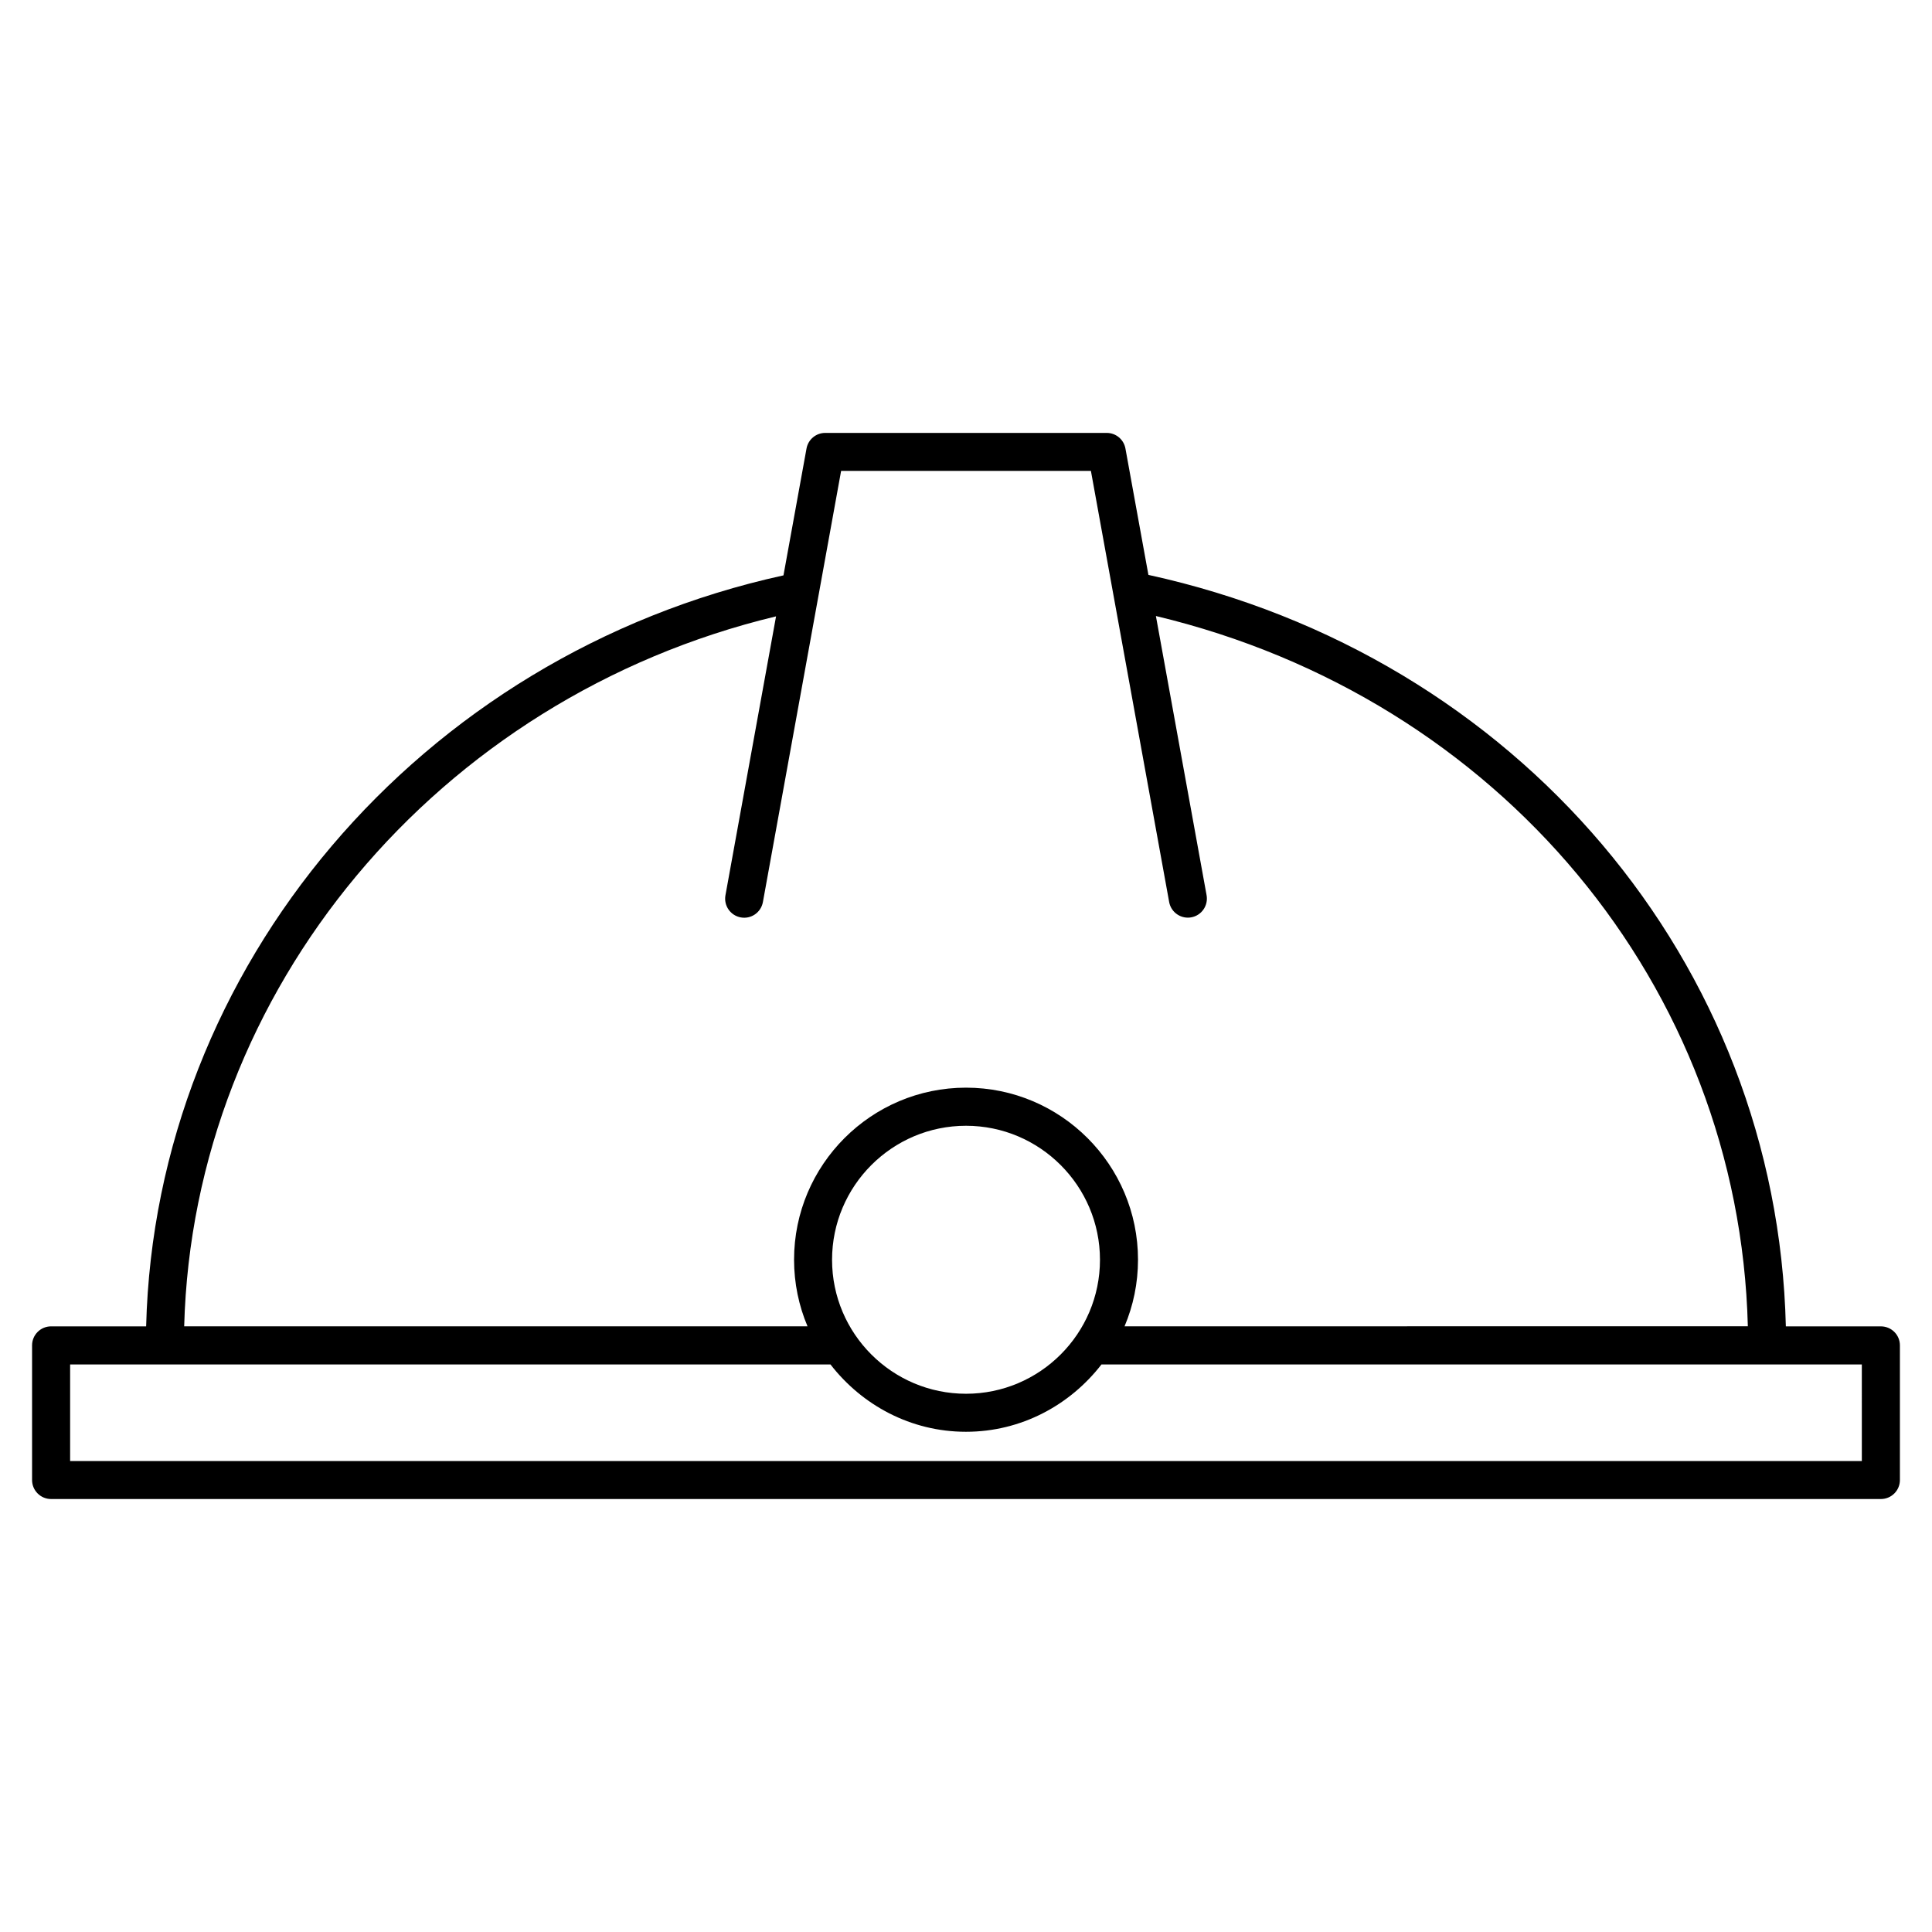 <?xml version="1.0" encoding="UTF-8"?>
<!-- Uploaded to: ICON Repo, www.svgrepo.com, Generator: ICON Repo Mixer Tools -->
<svg fill="#000000" width="800px" height="800px" version="1.1" viewBox="144 144 512 512" xmlns="http://www.w3.org/2000/svg">
 <path d="m642.46 495.51h-25.191c-2.336-96.277-71.047-177.75-168.93-199.16l-6.086-33.484c-0.434-2.398-2.519-4.141-4.957-4.141h-74.605c-2.438 0-4.523 1.742-4.957 4.141l-6.106 33.613c-96.48 21.141-166.49 103.79-168.9 199.02h-25.191c-2.781 0-5.039 2.258-5.039 5.039v35.68c0 2.781 2.258 5.039 5.039 5.039h484.92c2.781 0 5.039-2.258 5.039-5.039v-35.68c0-2.789-2.258-5.035-5.039-5.035zm-292.8-188.16-13.41 73.91c-0.492 2.742 1.32 5.359 4.062 5.863 2.75 0.504 5.359-1.32 5.863-4.062l14.773-81.438c0.012-0.031 0.012-0.059 0.02-0.102l5.934-32.727h66.199l20.738 114.25c0.441 2.438 2.57 4.141 4.949 4.141 0.301 0 0.613-0.02 0.906-0.082 2.742-0.492 4.555-3.125 4.062-5.863l-13.43-73.988c90.977 21.754 154.57 98.113 156.87 188.23l-165.18 0.004c2.297-5.43 3.566-11.395 3.566-17.652 0-25.141-20.445-45.594-45.574-45.594-25.129 0-45.574 20.453-45.574 45.594 0 6.258 1.27 12.223 3.566 17.652h-165.19c2.379-89.125 67.129-166.6 156.84-188.14zm14.844 170.51c0-19.59 15.93-35.52 35.5-35.52 19.566 0 35.5 15.93 35.5 35.52 0 19.566-15.93 35.5-35.5 35.5-19.578 0-35.5-15.93-35.5-35.5zm272.92 53.336h-474.84v-25.605h201.5c8.344 10.77 21.262 17.844 35.91 17.844 14.652 0 27.57-7.074 35.91-17.844h201.5l0.004 25.605z"/>
</svg>